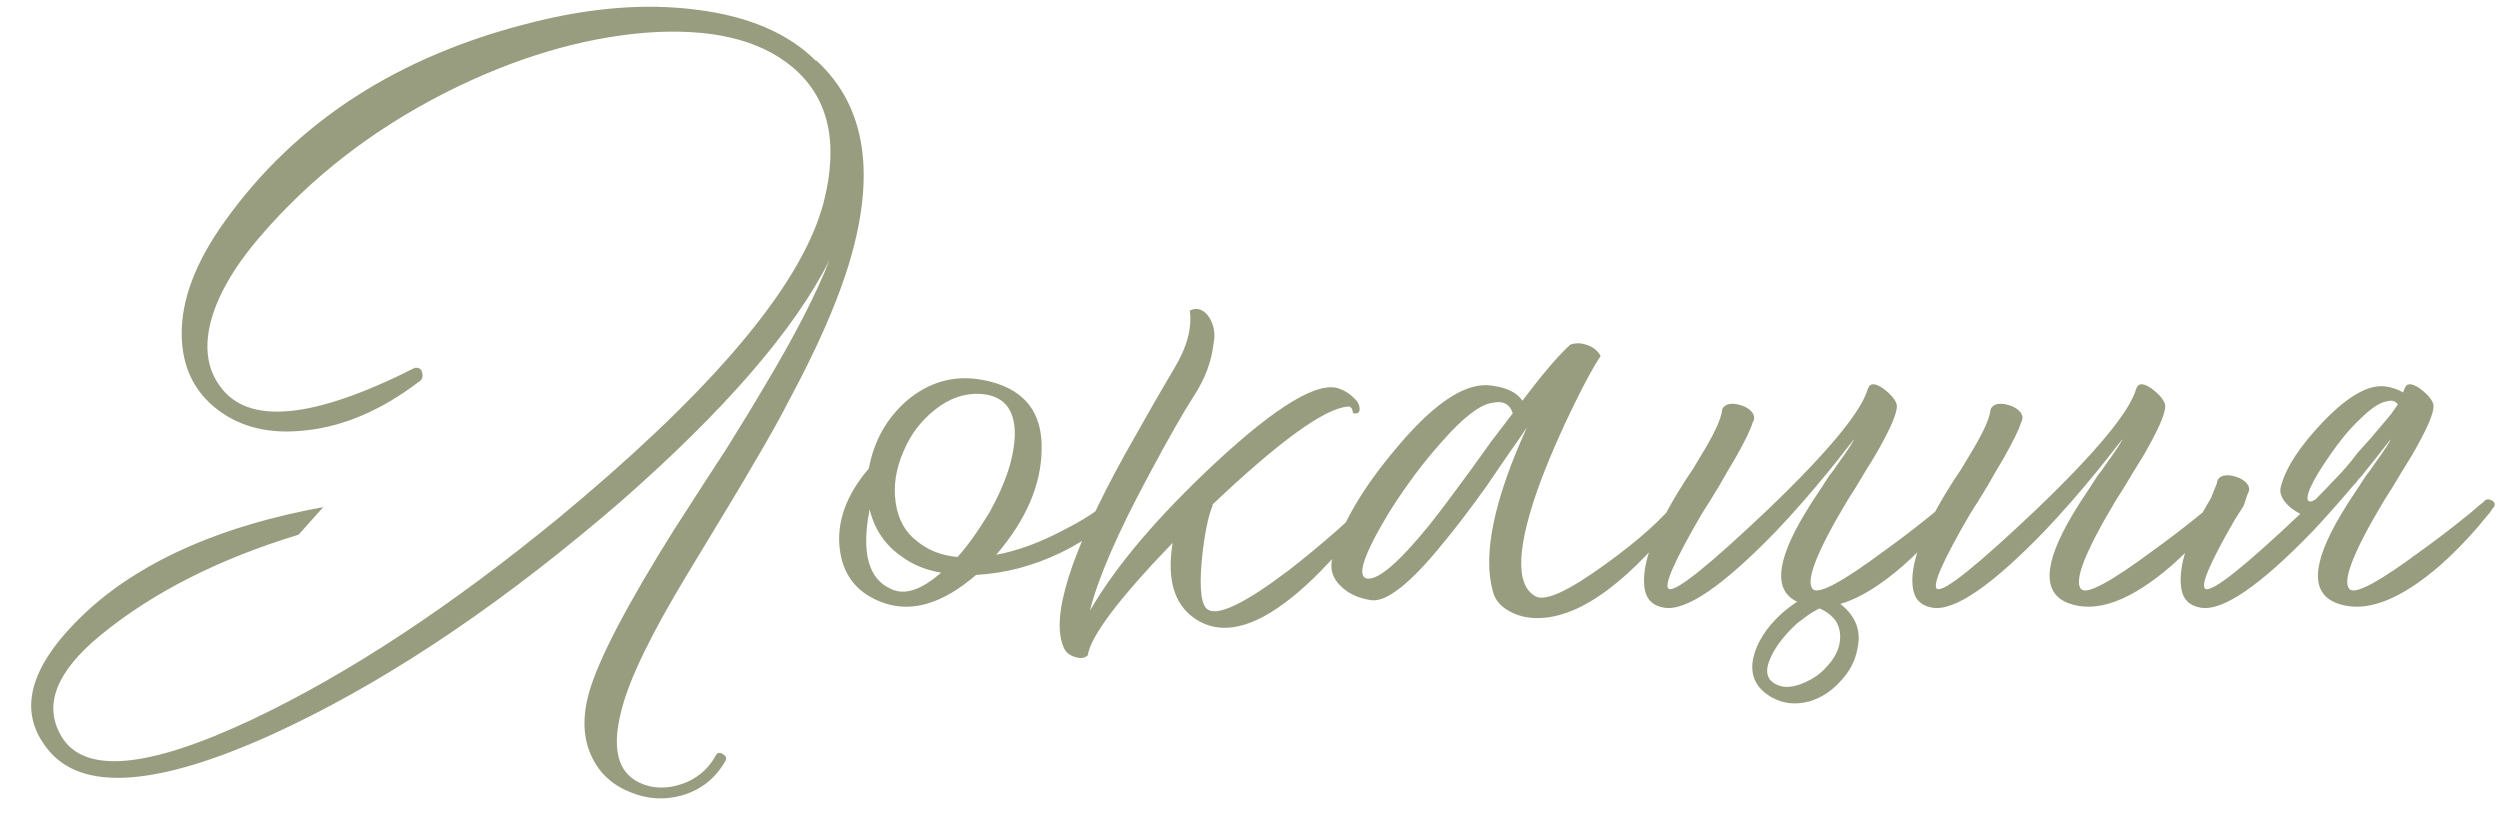 <?xml version="1.0" encoding="UTF-8"?> <svg xmlns="http://www.w3.org/2000/svg" width="470" height="153" viewBox="0 0 470 153" fill="none"><path d="M109.62 93.52C135.94 71.12 151.013 52.64 154.84 38.08C157.733 26.787 155.773 18.293 148.96 12.6C142.707 7.373 133.467 5.227 121.24 6.16C109.107 7.186 96.647 10.92 83.86 17.36C70.047 24.36 58.38 33.413 48.86 44.52C43.82 50.4 40.693 55.907 39.48 61.04C38.453 65.613 39.06 69.44 41.3 72.52C46.527 79.987 58.753 78.867 77.98 69.16C78.82 69.067 79.287 69.393 79.38 70.14C79.567 70.886 79.333 71.447 78.68 71.82C71.68 77.14 64.587 80.173 57.4 80.92C50.773 81.666 45.267 80.36 40.88 77C36.493 73.64 34.253 68.973 34.16 63C34.067 56.373 36.773 49.233 42.28 41.58C55.627 22.913 74.9 10.453 100.1 4.2C111.207 1.4 121.473 0.607 130.9 1.82C140.7 3.033 148.213 6.253 153.44 11.48V11.34C162.96 20.02 164.873 33.227 159.18 50.96C156.94 57.867 153.393 65.847 148.54 74.9C146.673 78.54 144.433 82.553 141.82 86.94C140.233 89.74 136.033 96.74 129.22 107.94C122.5 119.047 118.393 127.493 116.9 133.28C114.66 141.587 116.433 146.44 122.22 147.84C124.46 148.307 126.793 148.027 129.22 147C131.647 145.88 133.467 144.153 134.68 141.82C135.053 141.447 135.473 141.447 135.94 141.82C136.5 142.1 136.64 142.52 136.36 143.08C134.493 146.347 131.787 148.493 128.24 149.52C124.973 150.453 121.753 150.267 118.58 148.96C115.22 147.653 112.793 145.46 111.3 142.38C109.62 138.927 109.433 134.867 110.74 130.2C112.513 123.947 117.88 113.68 126.84 99.4L128.66 96.6L132.44 90.72L136.36 84.7C139.347 79.94 141.82 75.88 143.78 72.52C149.38 63.187 153.44 55.3 155.96 48.86C149.427 61.926 136.313 77.093 116.62 94.36L112.84 97.58C91.56 115.5 71.027 128.987 51.24 138.04C29.4 147.933 15.307 148.867 8.96 140.84C2.987 133.467 5.647 124.647 16.94 114.38C27.3 105.14 41.907 98.793 60.76 95.34L56.14 100.52C41.113 105.093 28.7 111.393 18.9 119.42C10.593 126.233 8.12 132.533 11.48 138.32C15.68 145.6 27.673 144.573 47.46 135.24C65.567 126.653 84.84 113.96 105.28 97.16L109.62 93.52ZM208.707 93.94C208.987 93.66 209.407 93.66 209.967 93.94C210.434 94.22 210.527 94.64 210.247 95.2C208.287 98.466 204.694 101.36 199.467 103.88C194.241 106.4 188.921 107.8 183.507 108.08C177.347 113.4 171.607 115.173 166.287 113.4C161.341 111.72 158.541 108.36 157.887 103.32C157.234 98.186 159.054 93.1 163.347 88.06C164.281 82.927 166.661 78.68 170.487 75.32C174.687 71.773 179.401 70.466 184.627 71.4C192.281 72.8 196.014 77.186 195.827 84.56C195.734 91.186 192.887 97.766 187.287 104.3C191.301 103.553 195.501 102.013 199.887 99.68C203.621 97.813 206.561 95.9 208.707 93.94ZM169.927 84.7C168.434 88.06 167.921 91.326 168.387 94.5C168.854 97.673 170.207 100.1 172.447 101.78C174.501 103.46 177.021 104.44 180.007 104.72C181.874 102.667 183.881 99.867 186.027 96.32C189.107 90.813 190.694 85.913 190.787 81.62C190.787 76.86 188.641 74.34 184.347 74.06C181.361 73.873 178.514 74.853 175.807 77C173.194 79.053 171.234 81.62 169.927 84.7ZM167.547 110.74C170.067 111.953 173.194 110.927 176.927 107.66C174.127 107.193 171.701 106.213 169.647 104.72C166.474 102.573 164.421 99.587 163.487 95.76C161.901 103.88 163.254 108.873 167.547 110.74ZM228.155 64.54C227.782 67.9 226.568 71.166 224.515 74.34C222.462 77.513 219.615 82.507 215.975 89.32C210.095 100.24 206.408 108.733 204.915 114.8C209.768 106.4 217.655 97.113 228.575 86.94C240.148 76.207 247.895 71.587 251.815 73.08C252.842 73.453 253.728 74.013 254.475 74.76C255.315 75.507 255.688 76.3 255.595 77.14C255.502 77.513 255.315 77.7 255.035 77.7C254.662 77.793 254.428 77.746 254.335 77.56C254.242 76.72 253.915 76.347 253.355 76.44C248.968 76.813 240.475 82.973 227.875 94.92H228.015C227.082 97.16 226.382 100.707 225.915 105.56C225.448 110.973 225.868 114.007 227.175 114.66C229.228 115.78 234.315 113.26 242.435 107.1C245.422 104.767 248.408 102.293 251.395 99.68C254.102 97.253 255.968 95.386 256.995 94.08C257.462 93.707 257.928 93.707 258.395 94.08C258.768 94.453 258.862 94.873 258.675 95.34L258.115 96.04L257.415 96.88L256.015 98.56C254.802 100.053 253.682 101.407 252.655 102.62C249.668 106.073 246.868 108.92 244.255 111.16C236.788 117.6 230.582 119.513 225.635 116.9C220.968 114.38 219.242 109.433 220.455 102.06C210.375 112.513 205.055 119.56 204.495 123.2C203.935 123.76 203.095 123.853 201.975 123.48C200.948 123.107 200.295 122.547 200.015 121.8C197.402 116.107 201.228 103.973 211.495 85.4C215.322 78.587 218.402 73.22 220.735 69.3C223.162 65.287 224.142 61.647 223.675 58.38C225.075 57.727 226.288 58.147 227.315 59.64C228.248 61.133 228.528 62.767 228.155 64.54ZM315.337 93.94C316.364 93.847 317.017 94.266 317.297 95.2C306.564 109.2 297.137 116.2 289.017 116.2C287.057 116.2 285.33 115.78 283.837 114.94C282.064 114.007 280.99 112.7 280.617 111.02C278.75 104.113 280.897 93.893 287.057 80.36L285.237 83.02L283.277 85.82L279.357 91.56C276.277 95.853 273.57 99.4 271.237 102.2C265.17 109.667 260.69 113.213 257.797 112.84C255.37 112.467 253.457 111.58 252.057 110.18C250.47 108.687 249.957 106.867 250.517 104.72C252.197 98.466 256.304 91.513 262.837 83.86C269.93 75.46 275.857 71.68 280.617 72.52C283.324 72.893 285.19 73.826 286.217 75.32C289.95 70.373 292.937 66.873 295.177 64.82C296.11 64.447 297.137 64.447 298.257 64.82C299.47 65.193 300.357 65.893 300.917 66.92C299.61 68.88 297.977 71.867 296.017 75.88C293.59 80.826 291.537 85.493 289.857 89.88C285.097 102.573 284.724 109.993 288.737 112.14C290.604 113.073 294.944 111.067 301.757 106.12C308.104 101.547 312.63 97.487 315.337 93.94ZM257.097 108.78C259.244 108.967 263.117 105.607 268.717 98.7C270.584 96.367 273.15 92.96 276.417 88.48L280.337 83.02L284.397 77.7C283.837 75.927 282.53 75.273 280.477 75.74C278.144 76.113 275.017 78.54 271.097 83.02C267.644 86.847 264.33 91.28 261.157 96.32C256.304 104.347 254.95 108.5 257.097 108.78ZM345.839 120.96C346.119 119.373 345.886 117.973 345.139 116.76C344.393 115.733 343.366 114.94 342.059 114.38C341.126 114.847 340.286 115.36 339.539 115.92C338.793 116.48 338.233 116.9 337.859 117.18C335.433 119.42 333.753 121.613 332.819 123.76C331.699 126.28 332.166 127.96 334.219 128.8C335.526 129.36 337.159 129.22 339.119 128.38C340.893 127.633 342.339 126.607 343.459 125.3C344.766 123.9 345.559 122.453 345.839 120.96ZM337.859 113.12C333.473 111.067 333.893 105.653 339.119 96.88C340.053 95.293 341.126 93.613 342.339 91.84L343.879 89.46C344.346 88.9 344.859 88.2 345.419 87.36C347.566 84.373 348.593 82.787 348.499 82.6C348.406 82.787 347.939 83.393 347.099 84.42C346.166 85.633 345.093 86.987 343.879 88.48C340.613 92.493 337.346 96.227 334.079 99.68C323.999 110.133 316.906 114.987 312.799 114.24C310.653 113.867 309.439 112.607 309.159 110.46C308.599 106.353 310.699 100.38 315.459 92.54L316.859 90.3L318.259 88.2C319.379 86.333 320.219 84.933 320.779 84C322.459 81.106 323.439 78.913 323.719 77.42C323.719 76.766 324.093 76.3 324.839 76.02C325.493 75.833 326.286 75.88 327.219 76.16C328.153 76.44 328.853 76.86 329.319 77.42C329.879 78.073 329.926 78.773 329.459 79.52C329.179 80.64 328.059 82.927 326.099 86.38C325.353 87.593 324.373 89.273 323.159 91.42L321.619 93.94L319.939 96.6C314.713 105.56 312.659 110.273 313.779 110.74C315.179 111.207 321.386 106.213 332.399 95.76C343.693 84.933 349.946 77.373 351.159 73.08C351.533 71.96 352.513 71.96 354.099 73.08C355.686 74.293 356.526 75.367 356.619 76.3C356.619 77.606 355.639 80.033 353.679 83.58C352.933 84.98 351.906 86.707 350.599 88.76L348.919 91.56L347.239 94.22C341.546 103.74 339.399 109.247 340.799 110.74C341.826 111.86 346.353 109.433 354.379 103.46C356.993 101.593 359.746 99.493 362.639 97.16C363.573 96.413 364.459 95.666 365.299 94.92C365.579 94.733 365.813 94.546 365.999 94.36L366.279 94.08C366.653 93.8 367.073 93.8 367.539 94.08C368.099 94.36 368.239 94.78 367.959 95.34L367.679 95.62C367.586 95.806 367.399 96.087 367.119 96.46C366.466 97.207 365.766 98.046 365.019 98.98C362.686 101.687 360.306 104.113 357.879 106.26C353.493 110.087 349.526 112.513 345.979 113.54C346.726 114.1 347.379 114.753 347.939 115.5C349.339 117.367 349.759 119.513 349.199 121.94C348.826 124.18 347.753 126.233 345.979 128.1C344.299 129.967 342.339 131.227 340.099 131.88C337.579 132.533 335.293 132.3 333.239 131.18C330.159 129.5 328.946 127.027 329.599 123.76C330.253 120.867 331.979 118.113 334.779 115.5C335.713 114.66 336.739 113.867 337.859 113.12ZM417.989 94.08C418.549 94.36 418.689 94.78 418.409 95.34L418.129 95.62C418.035 95.806 417.849 96.087 417.569 96.46C416.915 97.207 416.215 98.046 415.469 98.98C413.135 101.687 410.755 104.113 408.329 106.26C400.582 112.98 394.095 115.36 388.869 113.4C383.922 111.533 384.155 106.027 389.569 96.88C390.502 95.293 391.575 93.613 392.789 91.84L394.329 89.46C394.795 88.9 395.309 88.2 395.869 87.36C398.015 84.373 399.042 82.787 398.949 82.6C398.855 82.787 398.389 83.393 397.549 84.42C396.615 85.633 395.542 86.987 394.329 88.48C391.062 92.493 387.795 96.227 384.529 99.68C374.449 110.133 367.355 114.987 363.249 114.24C361.102 113.867 359.889 112.607 359.609 110.46C359.049 106.353 361.149 100.38 365.909 92.54L367.309 90.3L368.709 88.2C369.829 86.333 370.669 84.933 371.229 84C372.909 81.106 373.889 78.913 374.169 77.42C374.169 76.766 374.542 76.3 375.289 76.02C375.942 75.833 376.735 75.88 377.669 76.16C378.602 76.44 379.302 76.86 379.769 77.42C380.329 78.073 380.375 78.773 379.909 79.52C379.629 80.64 378.509 82.927 376.549 86.38C375.802 87.593 374.822 89.273 373.609 91.42L372.069 93.94L370.389 96.6C365.162 105.56 363.109 110.273 364.229 110.74C365.629 111.207 371.835 106.213 382.849 95.76C394.142 84.933 400.395 77.373 401.609 73.08C401.982 71.96 402.962 71.96 404.549 73.08C406.135 74.293 406.975 75.367 407.069 76.3C407.069 77.606 406.089 80.033 404.129 83.58C403.382 84.98 402.355 86.707 401.049 88.76L399.369 91.56L397.689 94.22C391.995 103.74 389.849 109.247 391.249 110.74C392.275 111.86 396.802 109.433 404.829 103.46C407.442 101.593 410.195 99.493 413.089 97.16C414.022 96.413 414.909 95.666 415.749 94.92C416.029 94.733 416.262 94.546 416.449 94.36L416.729 94.08C417.102 93.8 417.522 93.8 417.989 94.08ZM449.538 77.84C450.004 77.186 450.424 76.58 450.798 76.02C450.331 75.367 449.631 75.18 448.698 75.46C447.391 75.647 445.664 76.813 443.518 78.96C441.651 80.733 439.831 82.927 438.058 85.54C436.284 88.06 435.024 90.16 434.278 91.84C433.531 93.707 433.671 94.5 434.698 94.22C434.791 94.126 434.978 94.033 435.258 93.94C436.658 92.54 437.964 91.186 439.178 89.88C439.738 89.32 440.344 88.666 440.998 87.92C441.651 87.173 442.398 86.24 443.238 85.12L445.758 82.32C447.251 80.546 448.511 79.053 449.538 77.84ZM442.538 91.14C440.018 94.126 437.498 96.973 434.978 99.68C424.898 110.133 417.804 114.987 413.698 114.24C411.551 113.867 410.338 112.607 410.058 110.46C409.498 106.353 411.364 100.753 415.658 93.66L416.778 90.86C416.778 90.207 417.151 89.74 417.898 89.46C418.551 89.273 419.344 89.32 420.278 89.6C421.211 89.88 421.911 90.3 422.378 90.86C422.938 91.513 422.984 92.213 422.518 92.96L421.818 95.06L420.138 97.72C415.378 105.933 413.558 110.273 414.678 110.74C416.078 111.207 422.004 106.493 432.458 96.6C431.711 96.227 431.011 95.76 430.358 95.2C428.958 93.893 428.444 92.633 428.818 91.42C429.751 87.873 432.411 83.813 436.798 79.24C441.464 74.386 445.384 72.193 448.558 72.66C449.771 72.847 450.844 73.22 451.778 73.78C451.871 73.593 451.964 73.36 452.058 73.08C452.431 71.96 453.411 71.96 454.998 73.08C456.584 74.293 457.424 75.367 457.518 76.3C457.518 77.606 456.538 80.033 454.578 83.58C453.831 84.98 452.804 86.707 451.498 88.76L449.818 91.56L448.138 94.22C442.444 103.74 440.298 109.247 441.698 110.74C442.724 111.86 447.251 109.433 455.278 103.46C457.891 101.593 460.644 99.493 463.538 97.16C464.471 96.413 465.358 95.666 466.198 94.92C466.478 94.733 466.711 94.546 466.898 94.36L467.178 94.08C467.551 93.8 467.971 93.8 468.438 94.08C468.998 94.36 469.138 94.78 468.858 95.34L468.578 95.62C468.484 95.806 468.298 96.087 468.018 96.46C467.364 97.207 466.664 98.046 465.918 98.98C463.584 101.687 461.204 104.113 458.778 106.26C451.031 112.98 444.544 115.36 439.318 113.4C434.371 111.533 434.604 106.027 440.018 96.88C440.951 95.293 442.024 93.613 443.238 91.84L444.778 89.46C445.244 88.9 445.758 88.2 446.318 87.36C448.464 84.373 449.491 82.787 449.398 82.6C449.304 82.787 448.838 83.393 447.998 84.42C447.064 85.633 445.991 86.987 444.778 88.48C444.311 89.133 443.798 89.74 443.238 90.3C443.144 90.487 443.004 90.673 442.818 90.86C442.724 90.953 442.631 91.046 442.538 91.14Z" fill="#989D7F"></path></svg> 